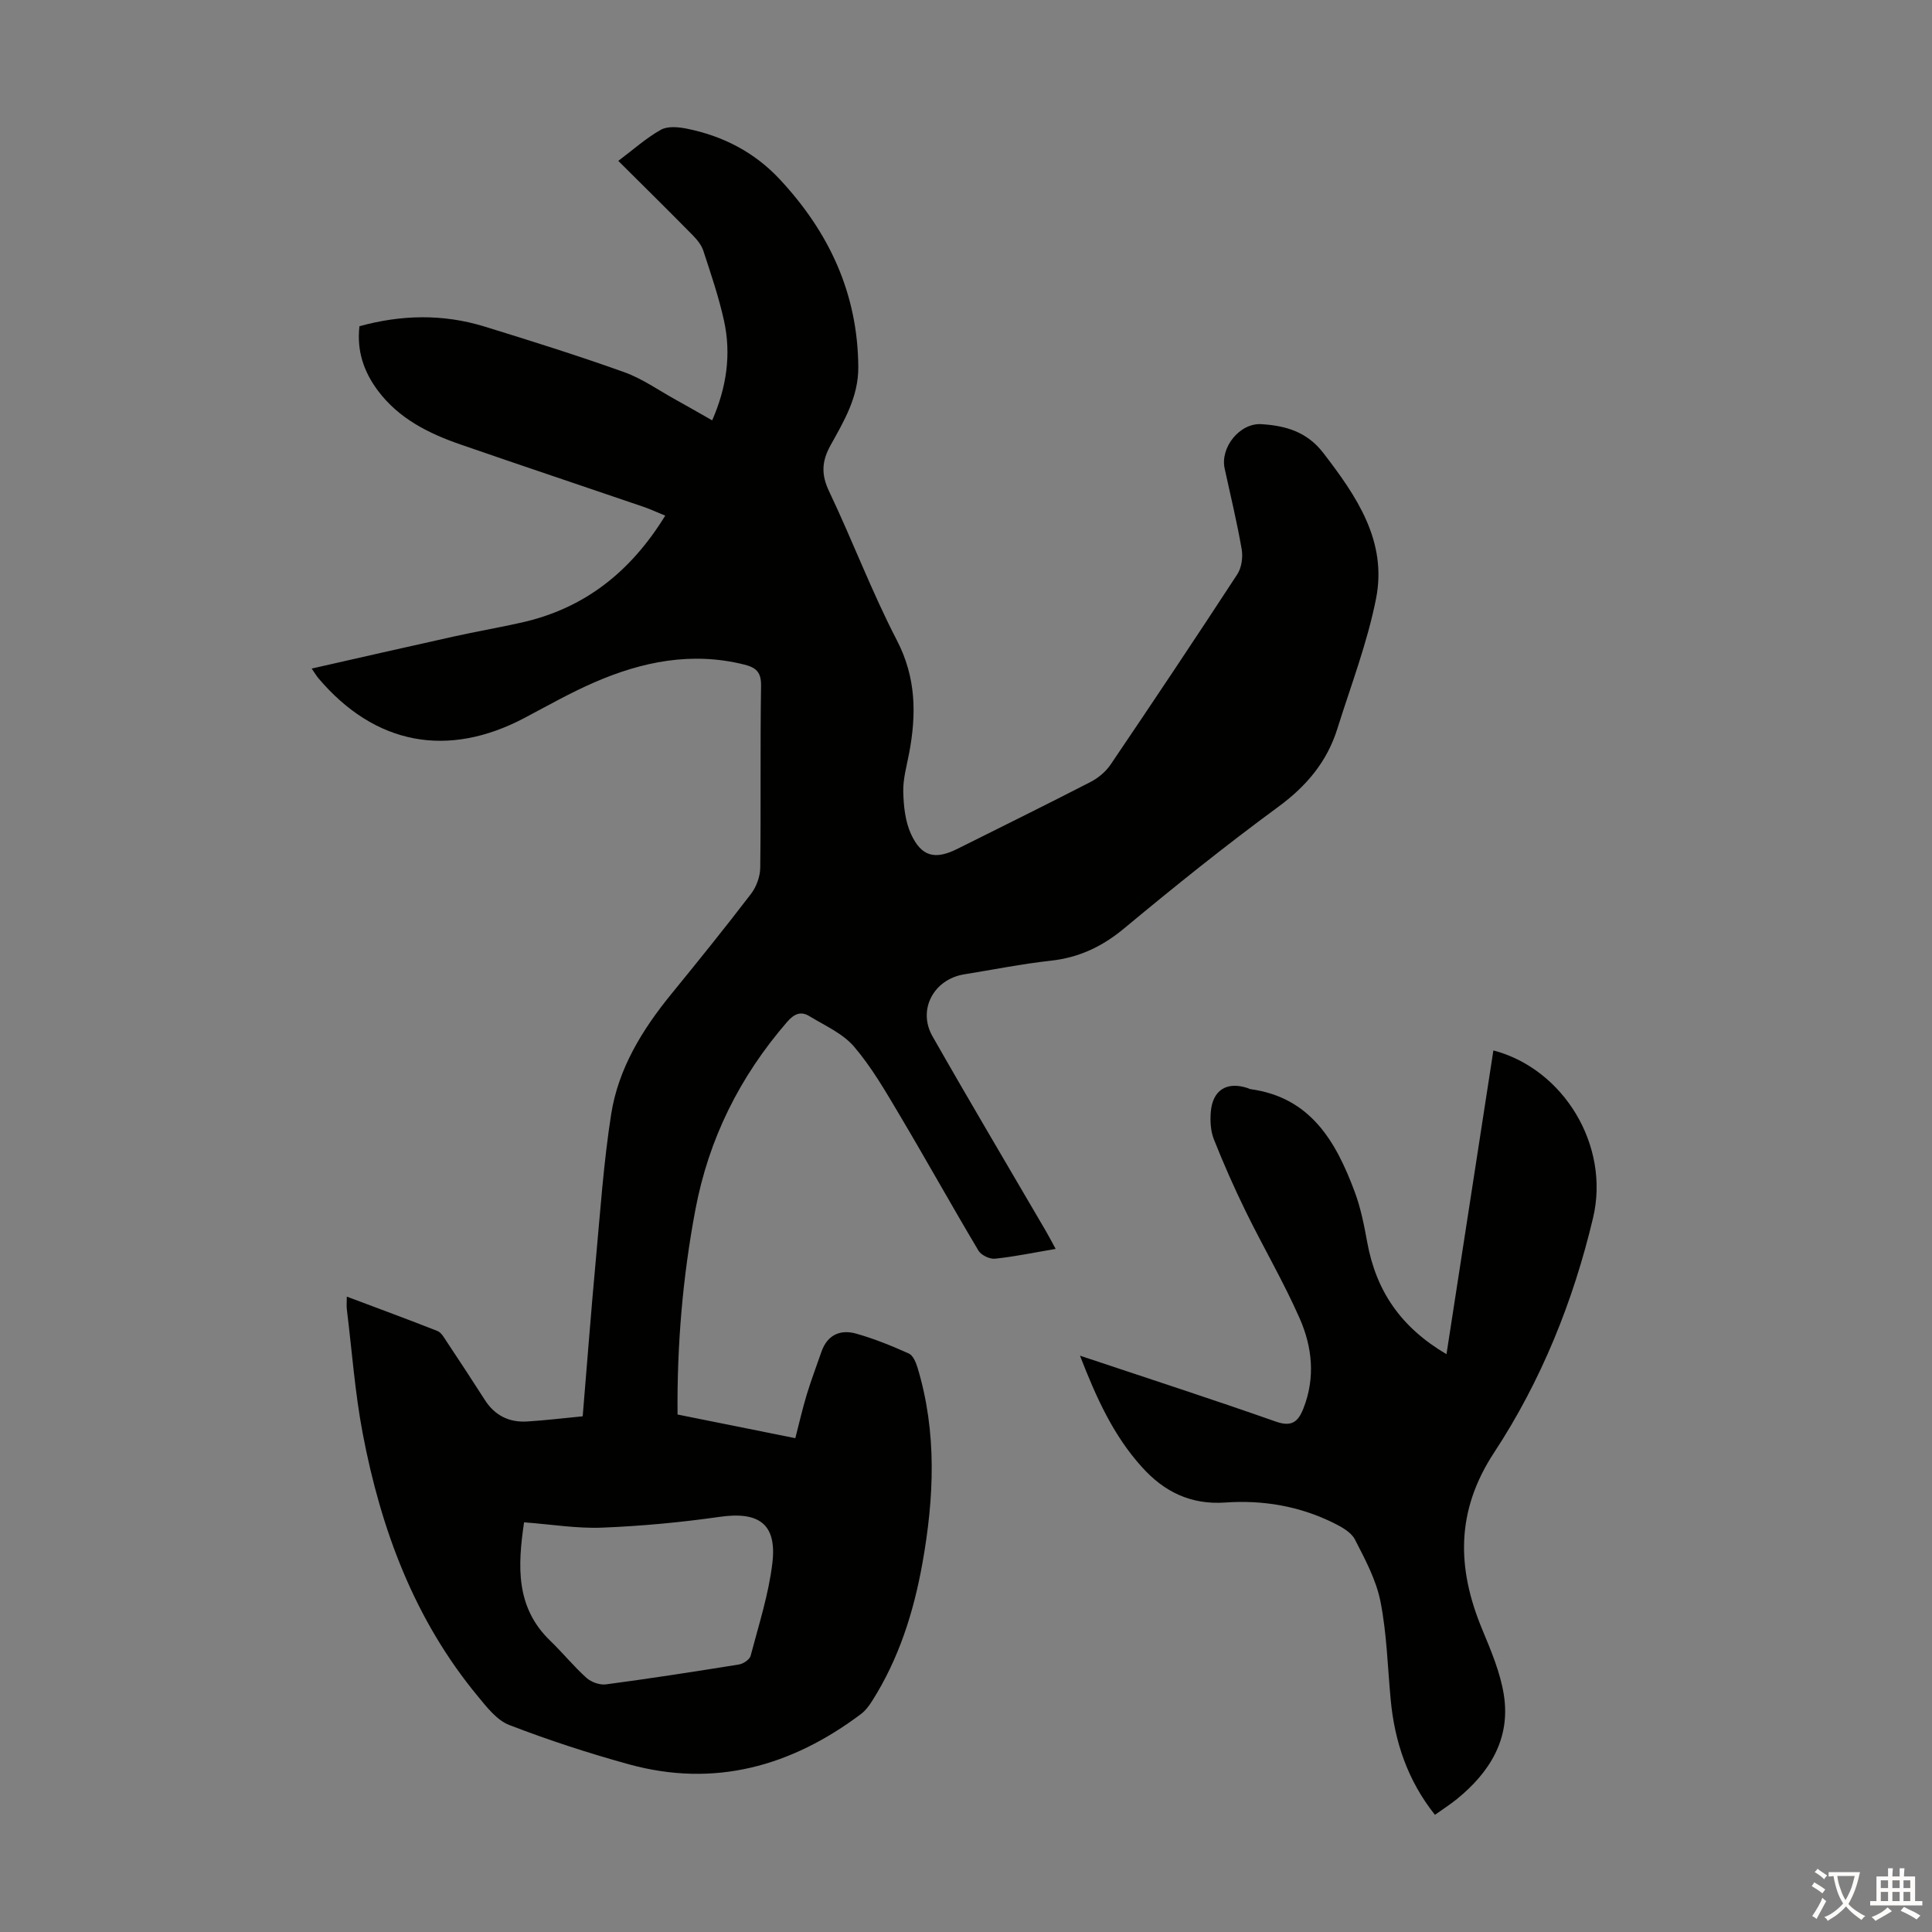 <svg enable-background="new 0 0 400 400" viewBox="0 0 400 400" xmlns="http://www.w3.org/2000/svg"><rect x="0" y="0" width="400" height="400" fill="#808080" stroke="none"/><path d="m71.8 268.45c6.51 2.45 12.67 4.71 18.77 7.12.81.32 1.38 1.38 1.92 2.2 2.66 4.01 5.3 8.02 7.89 12.07 2.07 3.24 5.05 4.7 8.8 4.46 3.76-.23 7.5-.69 11.46-1.07.93-11.15 1.74-21.84 2.73-32.52.92-10.01 1.61-20.07 3.16-29.99 1.48-9.48 6.43-17.53 12.46-24.92 5.59-6.85 11.14-13.73 16.51-20.75 1.11-1.46 1.88-3.58 1.9-5.4.16-12.53-.03-25.07.17-37.61.05-2.89-1.01-3.83-3.53-4.46-10.84-2.69-21.11-.61-31.04 3.72-4.91 2.14-9.6 4.79-14.33 7.3-15.98 8.47-31.04 5.62-42.73-8.16-.42-.49-.74-1.06-1.41-2.02 10.03-2.27 19.7-4.49 29.39-6.63 4.69-1.04 9.43-1.85 14.12-2.91 12.95-2.92 22.51-10.45 29.69-22.12-1.64-.67-3.1-1.35-4.62-1.87-12.58-4.3-25.19-8.51-37.75-12.86-6.63-2.29-12.82-5.38-17.15-11.19-2.89-3.88-4.38-8.21-3.79-13.3 8.68-2.39 17.29-2.57 25.83.05 9.71 2.99 19.42 6.04 28.98 9.46 3.74 1.34 7.1 3.73 10.62 5.68 2.44 1.35 4.85 2.74 7.6 4.3 2.97-6.8 3.99-13.64 2.44-20.67-1.08-4.89-2.71-9.67-4.27-14.44-.39-1.2-1.31-2.32-2.22-3.24-5.02-5.1-10.12-10.13-15.39-15.37 3.04-2.28 5.73-4.71 8.81-6.44 1.42-.8 3.67-.58 5.43-.22 7.42 1.5 13.94 4.86 19.14 10.42 10.23 10.94 16.21 23.66 16.31 38.92.04 6.19-2.95 11.17-5.74 16.2-1.86 3.35-1.96 6.07-.29 9.57 4.85 10.19 8.83 20.81 14.02 30.81 4 7.71 4.06 15.34 2.53 23.4-.5 2.63-1.27 5.3-1.21 7.94.07 2.94.39 6.11 1.59 8.74 2.17 4.75 5.01 5.4 9.61 3.1 9.2-4.6 18.43-9.14 27.57-13.85 1.6-.82 3.17-2.14 4.17-3.62 8.84-13.06 17.6-26.18 26.22-39.38.89-1.37 1.19-3.53.91-5.17-.97-5.61-2.32-11.16-3.53-16.73-.95-4.39 3.14-9.46 7.6-9.18 4.99.31 9.41 1.53 12.82 5.95 6.92 8.99 13.28 18.31 10.92 30.2-1.81 9.14-5.21 17.98-8.01 26.92-2.14 6.83-6.39 11.87-12.23 16.16-10.91 8.01-21.48 16.49-31.89 25.15-4.57 3.8-9.38 6.07-15.26 6.71-5.99.66-11.93 1.86-17.89 2.82-6.28 1.02-9.69 7.31-6.55 12.82 7.68 13.5 15.62 26.86 23.45 40.28.67 1.14 1.27 2.32 2.05 3.74-4.41.75-8.46 1.6-12.55 2.03-1.1.12-2.87-.73-3.43-1.67-5.54-9.3-10.8-18.77-16.33-28.08-2.9-4.88-5.77-9.88-9.43-14.16-2.36-2.75-6.08-4.37-9.29-6.33-1.76-1.07-3.15-.42-4.56 1.21-9.81 11.33-16.25 24.21-19.02 39-2.61 13.9-3.8 27.89-3.67 42.29 8.11 1.63 16.07 3.23 24.38 4.9.8-3.09 1.48-6.09 2.37-9.03.91-2.99 2.02-5.91 3.04-8.86 1.22-3.5 3.9-4.68 7.18-3.76 3.73 1.05 7.37 2.53 10.91 4.12.88.39 1.48 1.85 1.81 2.94 4.05 13.41 3.43 26.95 1 40.52-1.81 10.1-4.87 19.74-10.4 28.47-.64 1.01-1.41 2.04-2.35 2.74-14.4 10.79-30.27 15.26-47.99 10.39-8.38-2.31-16.69-5.02-24.8-8.15-2.57-.99-4.65-3.7-6.53-5.98-13.11-15.85-20.03-34.5-23.81-54.4-1.6-8.43-2.22-17.05-3.27-25.59-.1-.71-.02-1.47-.02-2.72zm36.7 46.73c-1.31 9.02-1.8 17.58 5.44 24.54 2.58 2.48 4.84 5.3 7.5 7.68.98.88 2.74 1.5 4.03 1.33 9.2-1.22 18.37-2.64 27.54-4.12.9-.15 2.2-1.02 2.4-1.8 1.67-6.36 3.73-12.7 4.5-19.19.97-8.12-2.8-10.74-10.93-9.57-8.05 1.15-16.19 1.91-24.31 2.23-5.2.21-10.45-.67-16.17-1.1z" fill="#010100"/><path d="m223.6 280.68c14.1 4.71 27.37 9.01 40.53 13.64 3.32 1.17 4.64.05 5.74-2.75 2.49-6.34 1.82-12.7-.79-18.62-3.32-7.54-7.52-14.7-11.15-22.11-2.4-4.9-4.61-9.91-6.62-14.98-.67-1.7-.78-3.76-.63-5.62.36-4.56 3.32-6.39 7.62-4.97.21.07.41.2.63.23 12.47 1.72 17.68 10.89 21.55 21.26 1.24 3.32 1.94 6.88 2.58 10.39 1.85 10.15 6.96 17.65 16.42 23.22 3.26-21.11 6.48-41.99 9.71-62.89 14.51 3.81 24.19 19.66 20.64 34.65-4.1 17.29-10.74 33.76-20.48 48.59-7.97 12.13-7.74 23.95-2.48 36.61 1.83 4.41 3.76 8.95 4.49 13.61 1.41 9.04-2.9 15.99-9.73 21.54-1.38 1.12-2.89 2.08-4.54 3.26-5.64-7.09-8.34-15.08-9.16-23.81-.64-6.78-.8-13.66-2.11-20.31-.88-4.48-3.18-8.76-5.3-12.89-.77-1.49-2.72-2.58-4.36-3.39-7.08-3.52-14.67-4.81-22.49-4.26-7.08.5-12.63-2.2-17.22-7.31-5.88-6.48-9.43-14.26-12.85-23.09z" fill="#010100"/><g fill="#fcfbfa"><path d="m377.9 391.2c-.2.3-.4.5-.6.8-.7-.6-1.4-1-2.2-1.5.2-.3.4-.5.5-.8.6.4 1.4.8 2.3 1.5zm-1.8 6.1c-.2-.2-.5-.4-.9-.6.4-.6.8-1.2 1.2-1.9s.7-1.3.9-1.9c.3.3.5.5.8.7-.7 1.3-1.4 2.6-2 3.7zm2.2-9c-.3.3-.5.5-.6.8-.6-.6-1.3-1.1-2-1.5.3-.3.5-.5.6-.7.6.5 1.3.9 2 1.4zm.3.2v-.9h2 4.5c-.3 1.3-.6 2.5-1 3.6s-.9 2.1-1.4 3c.4.5 1 1 1.6 1.4s1.2.8 1.9 1.1c-.3.2-.5.4-.8.8-.4-.3-1-.7-1.6-1.2s-1.2-1.1-1.6-1.6c-.5.6-1.1 1.1-1.7 1.6s-1.4.9-2.1 1.4c-.1-.3-.3-.5-.7-.8.6-.2 1.2-.5 1.9-1s1.4-1.1 2-1.8c-.5-.8-.9-1.6-1.2-2.5s-.6-2-.8-3.2c-.4.1-.7.1-1 .1zm2.5 2.7c.3 1 .7 1.7 1 2.2.3-.5.6-1.1 1-2s.6-1.9.9-3h-3.2-.4c.1.9.3 1.8.7 2.8z"/><path d="m396.5 388.5v1.5 3.6h1.5v.9c-.4 0-1 0-1.7 0h-7.9c-.5 0-.9 0-1.2 0v-.9h1.3v-3.5c0-.7 0-1.2 0-1.6h2.4c0-.8 0-1.4 0-1.7h1c0 .3-.1.8-.1 1.7h1.5c0-.8 0-1.4 0-1.7h1c0 .3-.1.9-.1 1.7zm-8.2 9.2c-.2-.3-.5-.5-.8-.8.8-.3 1.4-.6 1.9-.9s1-.7 1.4-1.1c.3.3.6.5.9.8-1.6 1-2.8 1.6-3.4 2zm2.6-6.8v-1.6h-1.5v1.6zm0 2.7v-1.9h-1.5v1.9zm2.4-2.7v-1.6h-1.5v1.6zm0 2.7v-1.9h-1.5v1.9zm.2 2 .7-.8c.4.2.9.5 1.6.8s1.3.7 1.8 1c-.3.3-.5.5-.8.8-.4-.3-1.5-1-3.3-1.8zm2-4.7v-1.6h-1.4v1.6zm0 2.7v-1.9h-1.4v1.9z"/></g></svg>